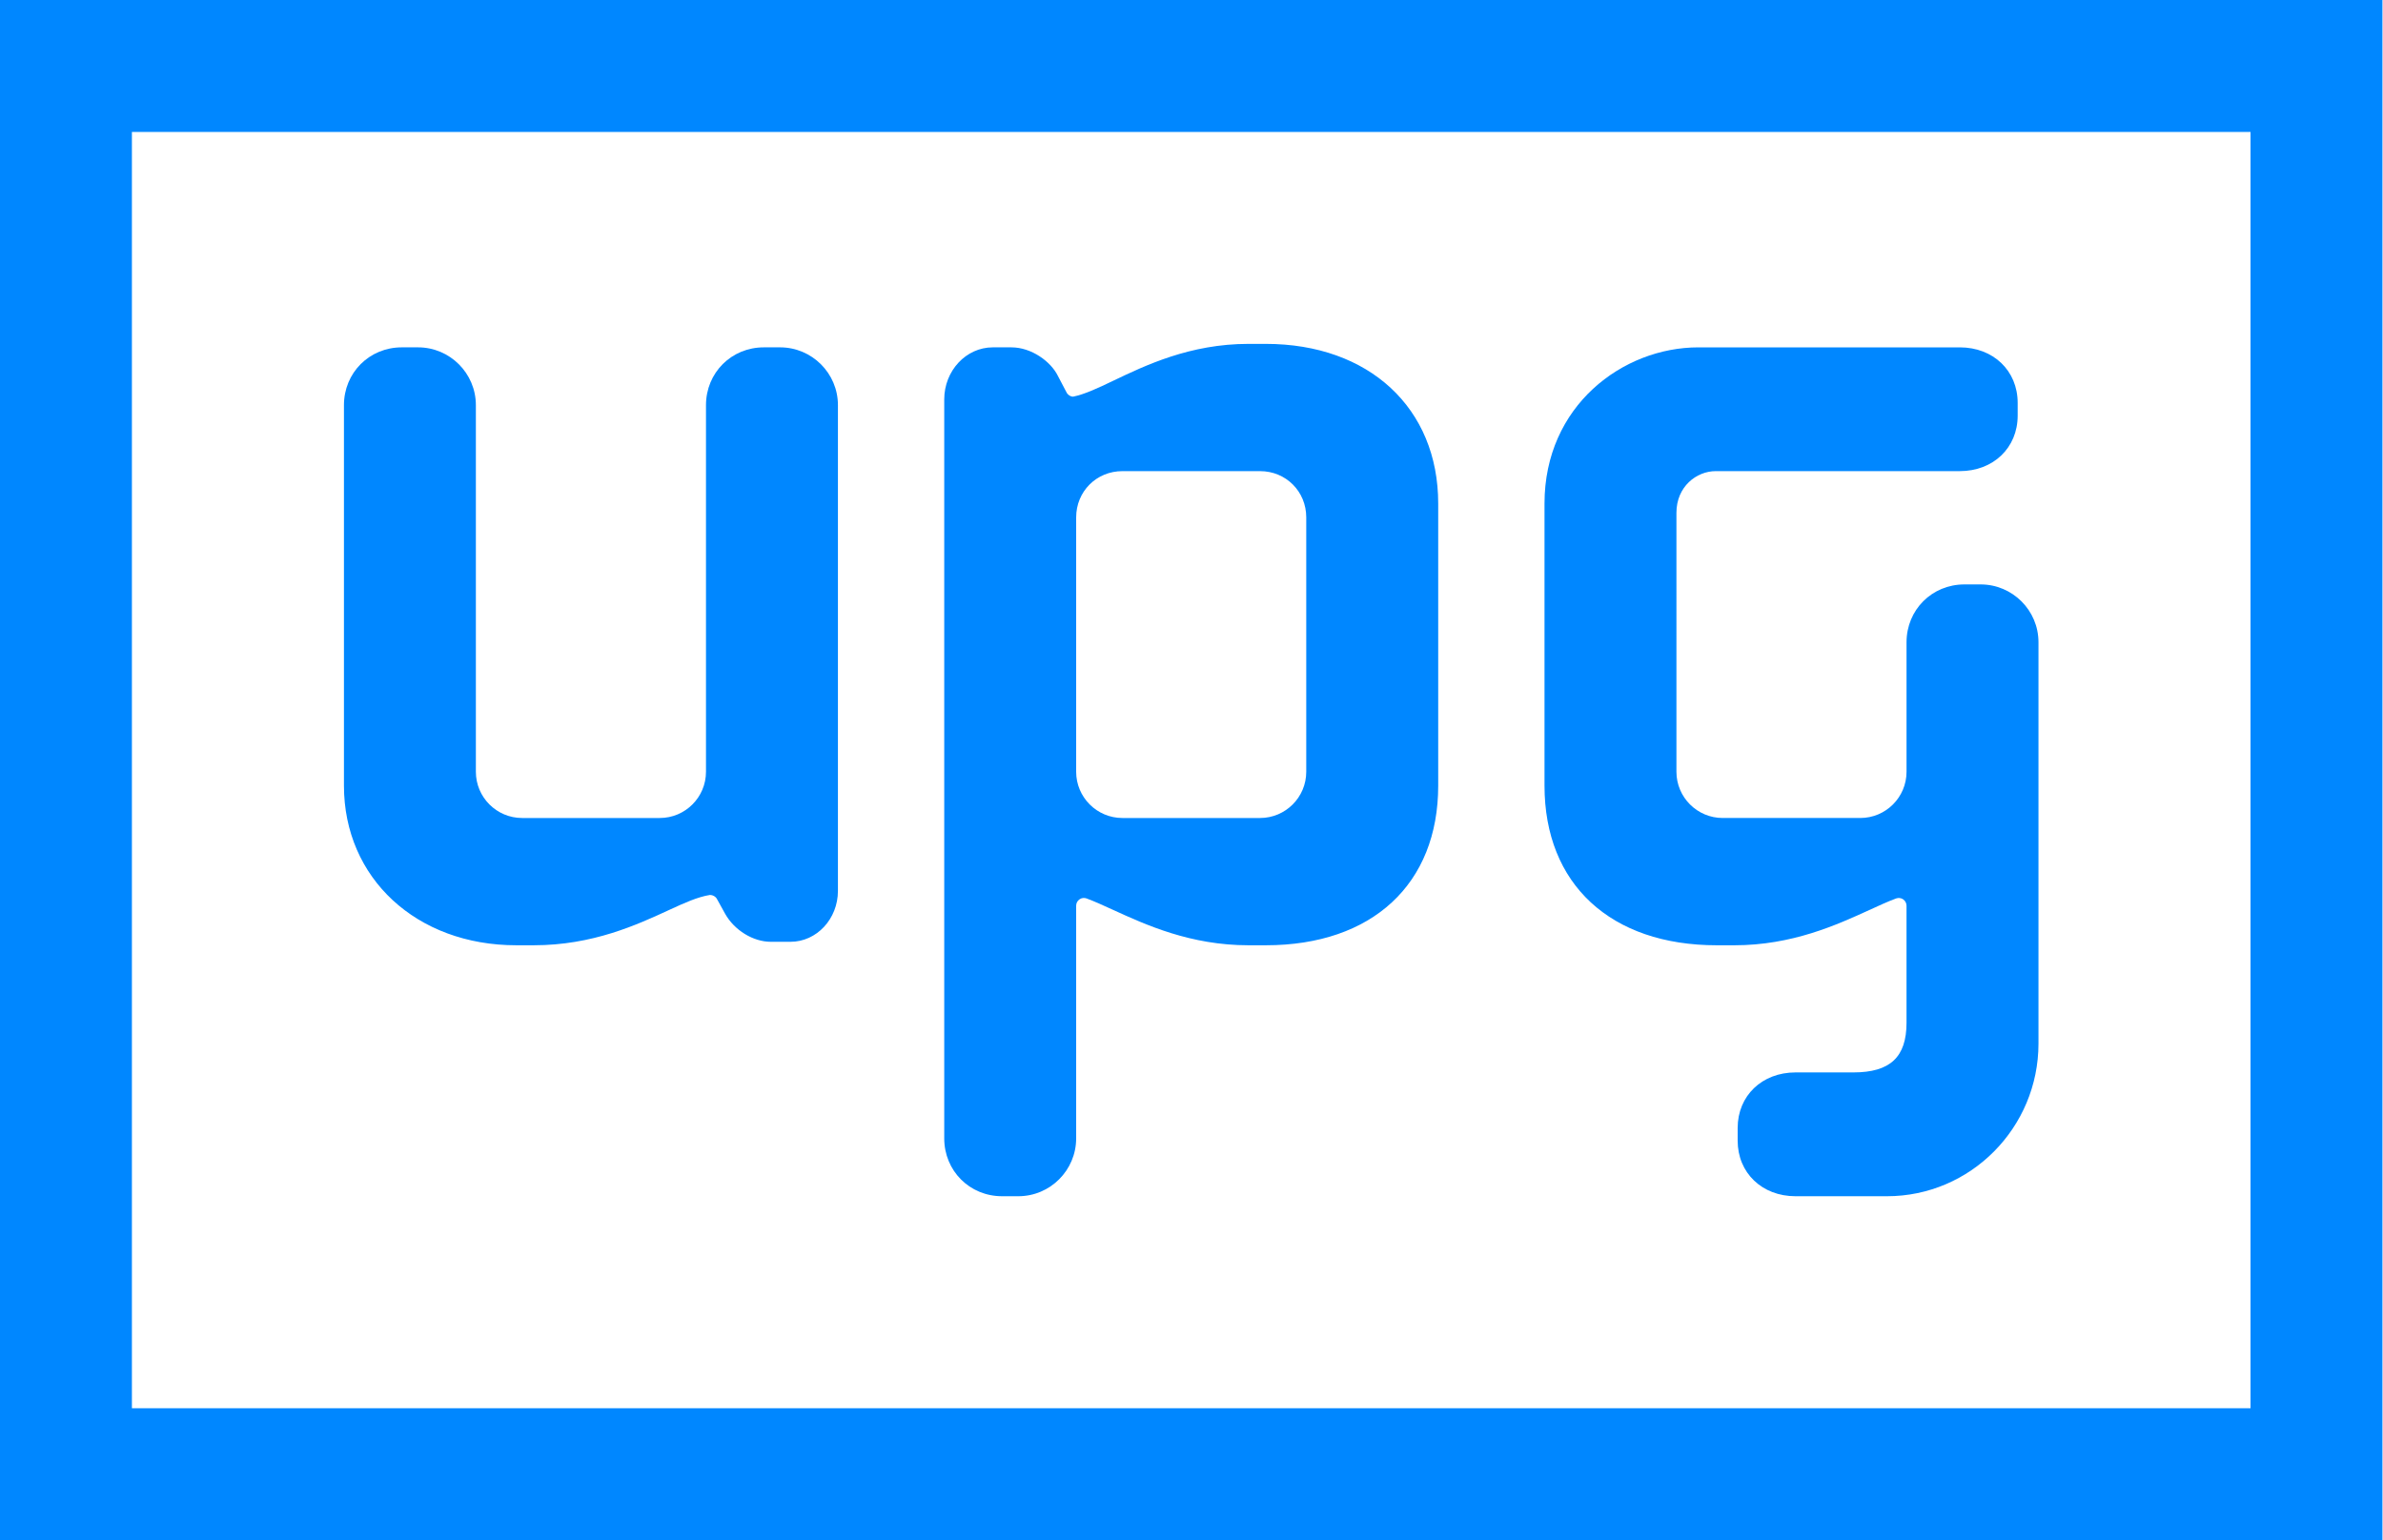 <?xml version="1.0" encoding="utf-8"?>
<!-- Generator: Adobe Illustrator 16.0.3, SVG Export Plug-In . SVG Version: 6.00 Build 0)  -->
<!DOCTYPE svg PUBLIC "-//W3C//DTD SVG 1.1//EN" "http://www.w3.org/Graphics/SVG/1.1/DTD/svg11.dtd">
<svg version="1.1" id="Layer_1" xmlns="http://www.w3.org/2000/svg" xmlns:xlink="http://www.w3.org/1999/xlink" x="0px" y="0px"
	 width="297px" height="192px" viewBox="0 0 297 192" enable-background="new 0 0 297 192" xml:space="preserve">
<g>
	<g>
		<path fill="#0087FF" d="M97.218,43.301h-2.015c-4.045,0-7.214,3.166-7.214,7.212v45.696c0,3.18-2.583,5.765-5.761,5.765H65.073
			c-3.178,0-5.764-2.585-5.764-5.765V50.513c0-3.98-3.234-7.212-7.211-7.212h-2.02c-4.045,0-7.211,3.166-7.211,7.212v47.426
			c0,11.531,9.035,19.901,21.483,19.901h2.163c7.358,0,12.88-2.552,16.949-4.431c1.786-0.821,3.474-1.598,5.026-1.842
			c0.357,0,0.695,0.192,0.862,0.493l1.023,1.85c1.15,2.056,3.492,3.497,5.695,3.497h2.451c3.26,0,5.915-2.847,5.915-6.346V50.513
			C104.434,46.533,101.197,43.301,97.218,43.301z"/>
		<path fill="#0087FF" d="M157.762,42.869h-2.163c-7.263,0-12.823,2.666-16.88,4.609c-1.813,0.865-3.522,1.682-4.978,1.97
			c-0.324,0-0.651-0.21-0.812-0.526l-1.097-2.09c-0.858-1.741-3.257-3.531-5.783-3.531h-2.309c-3.338,0-6.057,2.914-6.057,6.492
			v92.118c0,4.046,3.165,7.215,7.211,7.215h2.019c3.977,0,7.211-3.238,7.211-7.215v-29.004c0-0.311,0.154-0.609,0.417-0.792
			c0.255-0.18,0.575-0.225,0.88-0.113c0.988,0.365,2.153,0.897,3.312,1.429c4.067,1.86,9.639,4.41,16.865,4.41h2.163
			c13.253,0,21.487-7.624,21.487-19.901V62.769C179.249,50.866,170.613,42.869,157.762,42.869z M162.802,96.209
			c0,3.18-2.582,5.765-5.758,5.765h-17.156c-3.177,0-5.763-2.585-5.763-5.765V64.498c0-3.231,2.529-5.765,5.763-5.765h17.156
			c3.228,0,5.758,2.534,5.758,5.765V96.209z"/>
		<path fill="#0087FF" d="M246.848,72.856h-2.015c-4.045,0-7.216,3.166-7.216,7.212v16.14c0,3.18-2.582,5.765-5.76,5.765h-17.155
			c-3.177,0-5.763-2.585-5.763-5.765V63.918c0-3.246,2.491-5.186,4.899-5.186h30.415c4.181,0,7.215-2.912,7.215-6.922v-1.585
			c0-4.01-3.034-6.923-7.215-6.923h-32.578c-9.425,0-19.179,7.284-19.179,19.467v35.171c0,12.277,8.229,19.901,21.483,19.901h2.162
			c7.222,0,12.769-2.539,16.828-4.391c1.196-0.551,2.361-1.083,3.361-1.452c0.286-0.097,0.624-0.061,0.872,0.12
			c0.259,0.18,0.413,0.479,0.413,0.789v14.59c0,4.284-2.041,6.193-6.623,6.193h-7.213c-4.175,0-7.21,2.911-7.21,6.924v1.585
			c0,4.013,3.035,6.927,7.21,6.927h11.394c10.413,0,18.888-8.54,18.888-19.035V80.069C254.063,76.089,250.826,72.856,246.848,72.856
			z"/>
	</g>
</g>
<path fill="#0087FF" d="M280.489,0H16.44H0v16.447v159.111V192h16.44h264.049h16.441v-16.442V16.447V0H280.489z M280.489,175.558
	H16.44V16.447h264.049V175.558z"/>
</svg>
